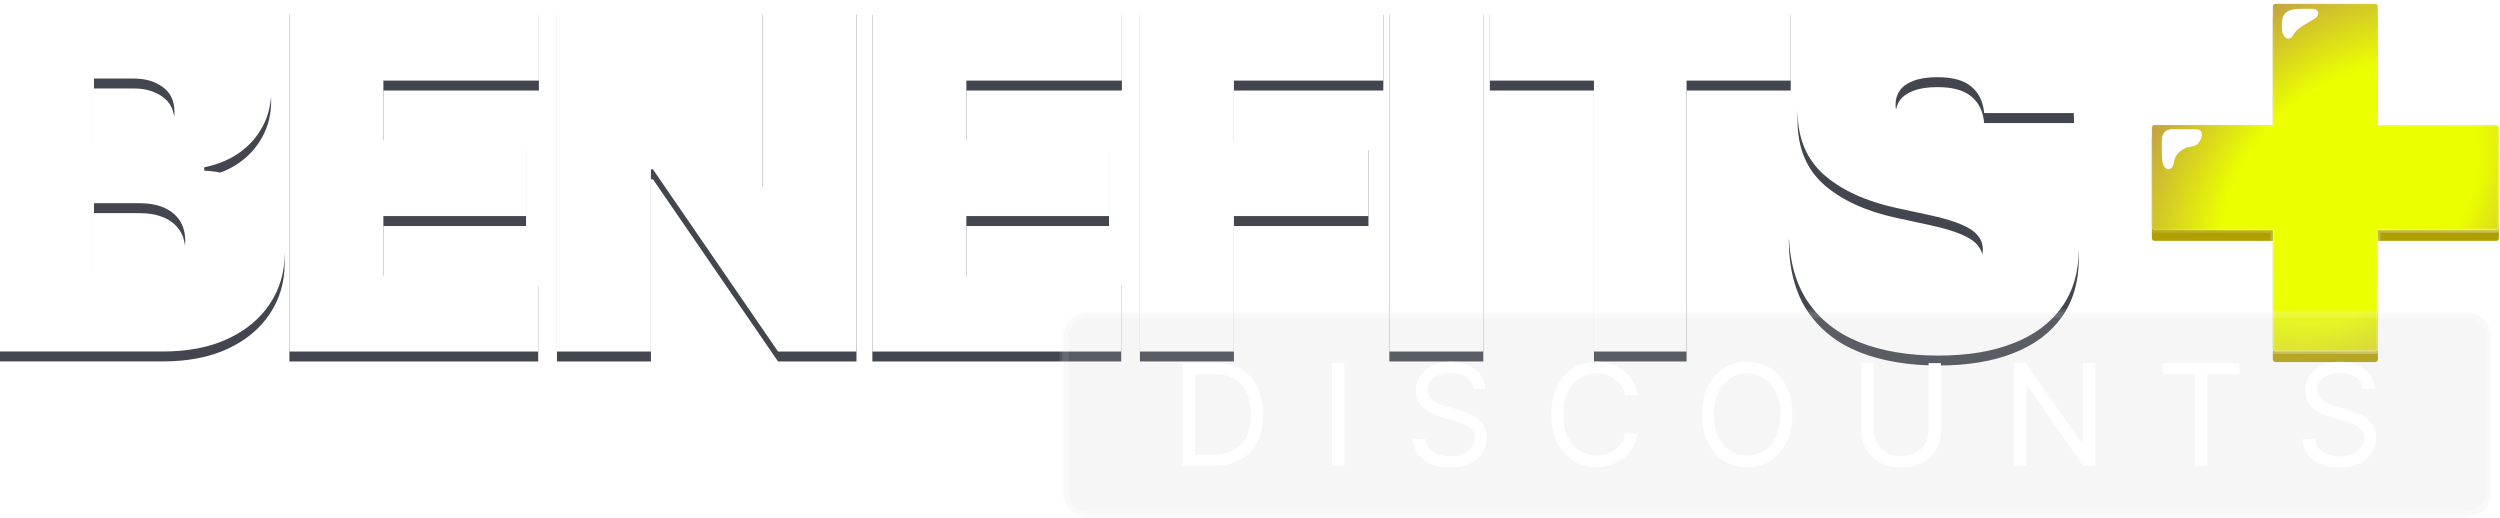 <svg width="280" height="58" viewBox="0 0 280 58" fill="none" xmlns="http://www.w3.org/2000/svg">
<g clip-path="url(#clip0_1_177)">
<path d="M0 40.485V1.644H16.813C19.767 1.644 22.247 2.042 24.254 2.837C26.273 3.633 27.794 4.759 28.816 6.214C29.852 7.669 30.369 9.382 30.369 11.354C30.369 12.784 30.052 14.085 29.422 15.259C28.802 16.436 27.933 17.421 26.809 18.219C25.687 19.003 24.374 19.546 22.872 19.849V20.227C24.538 20.291 26.054 20.714 27.414 21.498C28.777 22.269 29.863 23.337 30.671 24.703C31.479 26.054 31.882 27.648 31.882 29.481C31.882 31.606 31.326 33.495 30.216 35.153C29.116 36.808 27.553 38.112 25.52 39.058C23.488 40.006 21.064 40.479 18.251 40.479H0V40.485ZM10.526 32.062H15.449C17.215 32.062 18.543 31.734 19.426 31.078C20.309 30.407 20.75 29.42 20.75 28.118C20.75 27.209 20.542 26.435 20.125 25.804C19.709 25.173 19.115 24.691 18.346 24.363C17.587 24.035 16.674 23.871 15.599 23.871H10.526V32.062ZM10.526 17.345H14.844C15.766 17.345 16.579 17.201 17.288 16.909C17.993 16.619 18.543 16.202 18.934 15.657C19.337 15.101 19.54 14.425 19.54 13.629C19.54 12.428 19.112 11.513 18.251 10.878C17.393 10.233 16.307 9.91 14.994 9.91H10.526V17.345ZM32.412 40.485V1.644H60.357V10.139H42.938V16.814H58.916V25.312H42.938V31.987H60.279V40.485H32.412ZM95.926 1.644V40.485H87.14L73.132 20.08H72.904V40.485H62.378V1.644H71.313L85.097 21.974H85.399V1.644H95.926ZM97.706 40.485V1.644H125.65V10.139H108.232V16.814H124.212V25.312H108.232V31.987H125.575V40.485H97.709H97.706ZM127.672 40.485V1.644H154.933V10.139H138.198V16.814H153.267V25.312H138.198V40.485H127.672ZM166.131 1.644V40.485H155.605V1.644H166.131ZM166.862 10.139V1.644H200.559V10.139H188.897V40.482H178.524V10.139H166.862ZM222.223 13.78C222.123 12.517 221.648 11.529 220.804 10.82C219.971 10.111 218.702 9.757 217 9.757C215.914 9.757 215.026 9.891 214.332 10.155C213.651 10.408 213.146 10.756 212.818 11.198C212.491 11.641 212.319 12.147 212.307 12.717C212.282 13.184 212.363 13.607 212.555 13.988C212.757 14.355 213.071 14.689 213.501 14.992C213.932 15.281 214.479 15.549 215.148 15.788C215.817 16.027 216.611 16.244 217.533 16.433L220.712 17.115C222.859 17.571 224.694 18.172 226.221 18.917C227.748 19.662 228.998 20.541 229.97 21.554C230.942 22.552 231.655 23.679 232.111 24.931C232.577 26.182 232.816 27.548 232.83 29.028C232.816 31.581 232.18 33.742 230.917 35.514C229.656 37.283 227.851 38.632 225.502 39.553C223.167 40.476 220.36 40.938 217.078 40.938C213.796 40.938 210.766 40.44 208.256 39.439C205.757 38.44 203.814 36.905 202.425 34.83C201.048 32.744 200.354 30.076 200.343 26.828H210.339C210.403 28.015 210.697 29.014 211.227 29.823C211.758 30.633 212.502 31.245 213.463 31.662C214.434 32.079 215.589 32.288 216.928 32.288C218.052 32.288 218.991 32.149 219.749 31.87C220.507 31.592 221.082 31.206 221.473 30.713C221.865 30.221 222.067 29.659 222.079 29.025C222.065 28.43 221.87 27.912 221.493 27.47C221.126 27.014 220.521 26.611 219.674 26.257C218.83 25.89 217.686 25.548 216.248 25.234L212.385 24.399C208.953 23.654 206.246 22.408 204.263 20.664C202.295 18.906 201.317 16.511 201.328 13.476C201.317 11.012 201.973 8.856 203.297 7.009C204.635 5.151 206.485 3.702 208.845 2.667C211.219 1.63 213.937 1.113 217.006 1.113C220.074 1.113 222.842 1.638 225.127 2.687C227.413 3.736 229.173 5.215 230.409 7.123C231.658 9.02 232.288 11.24 232.302 13.78H222.231H222.223Z" fill="#43464E"/>
<path d="M0 39.372V0.531H16.813C19.767 0.531 22.247 0.929 24.254 1.725C26.273 2.52 27.794 3.647 28.816 5.101C29.852 6.556 30.369 8.269 30.369 10.242C30.369 11.671 30.052 12.973 29.422 14.147C28.802 15.323 27.933 16.308 26.809 17.106C25.687 17.891 24.374 18.433 22.872 18.736V19.114C24.538 19.178 26.054 19.601 27.414 20.386C28.777 21.156 29.863 22.224 30.671 23.59C31.479 24.942 31.882 26.536 31.882 28.369C31.882 30.494 31.326 32.382 30.216 34.04C29.116 35.695 27.553 37 25.52 37.945C23.488 38.894 21.064 39.367 18.251 39.367H0V39.372ZM10.526 30.95H15.449C17.215 30.95 18.543 30.622 19.426 29.965C20.309 29.295 20.75 28.307 20.75 27.006C20.75 26.096 20.542 25.323 20.125 24.691C19.709 24.06 19.115 23.579 18.346 23.251C17.587 22.922 16.674 22.758 15.599 22.758H10.526V30.95ZM10.526 16.233H14.844C15.766 16.233 16.579 16.088 17.288 15.796C17.993 15.507 18.543 15.09 18.934 14.544C19.337 13.988 19.54 13.312 19.54 12.517C19.54 11.315 19.112 10.4 18.251 9.766C17.393 9.121 16.307 8.798 14.994 8.798H10.526V16.233ZM32.412 39.372V0.531H60.357V9.026H42.938V15.702H58.916V24.199H42.938V30.875H60.279V39.372H32.412ZM95.926 0.531V39.372H87.14L73.132 18.967H72.904V39.372H62.378V0.531H71.313L85.097 20.861H85.399V0.531H95.926ZM97.706 39.372V0.531H125.65V9.026H108.232V15.702H124.212V24.199H108.232V30.875H125.575V39.372H97.709H97.706ZM127.672 39.372V0.531H154.933V9.026H138.198V15.702H153.267V24.199H138.198V39.372H127.672ZM166.131 0.531V39.372H155.605V0.531H166.131ZM166.862 9.026V0.531H200.559V9.026H188.897V39.37H178.524V9.026H166.862ZM222.223 12.667C222.123 11.404 221.648 10.417 220.804 9.707C219.971 8.998 218.702 8.645 217 8.645C215.914 8.645 215.026 8.778 214.332 9.043C213.651 9.296 213.146 9.643 212.818 10.086C212.491 10.528 212.319 11.034 212.307 11.604C212.282 12.072 212.363 12.495 212.555 12.876C212.757 13.243 213.071 13.576 213.501 13.88C213.932 14.169 214.479 14.436 215.148 14.675C215.817 14.914 216.611 15.131 217.533 15.32L220.712 16.002C222.859 16.458 224.694 17.059 226.221 17.804C227.748 18.55 228.998 19.429 229.97 20.441C230.942 21.44 231.655 22.566 232.111 23.818C232.577 25.07 232.816 26.435 232.83 27.915C232.816 30.469 232.18 32.63 230.917 34.402C229.656 36.171 227.851 37.52 225.502 38.44C223.167 39.364 220.36 39.826 217.078 39.826C213.796 39.826 210.766 39.328 208.256 38.326C205.757 37.328 203.814 35.792 202.425 33.717C201.048 31.631 200.354 28.964 200.343 25.715H210.339C210.403 26.903 210.697 27.901 211.227 28.711C211.758 29.52 212.502 30.132 213.463 30.549C214.434 30.966 215.589 31.175 216.928 31.175C218.052 31.175 218.991 31.036 219.749 30.758C220.507 30.48 221.082 30.093 221.473 29.601C221.865 29.108 222.067 28.547 222.079 27.912C222.065 27.317 221.87 26.8 221.493 26.358C221.126 25.901 220.521 25.498 219.674 25.145C218.83 24.778 217.686 24.436 216.248 24.121L212.385 23.287C208.953 22.541 206.246 21.295 204.263 19.551C202.295 17.793 201.317 15.398 201.328 12.364C201.317 9.899 201.973 7.744 203.297 5.897C204.635 4.039 206.485 2.59 208.845 1.555C211.219 0.517 213.937 0 217.006 0C220.074 0 222.842 0.526 225.127 1.574C227.413 2.623 229.173 4.103 230.409 6.011C231.658 7.908 232.288 10.127 232.302 12.667H222.231H222.223Z" fill="white"/>
<path d="M254.86 40.554C254.694 40.554 254.558 40.418 254.558 40.251V1.916C254.558 1.75 254.694 1.613 254.86 1.613H266.023C266.189 1.613 266.325 1.75 266.325 1.916V40.251C266.325 40.418 266.189 40.554 266.023 40.554H254.86ZM241.308 26.978C241.141 26.978 241.005 26.842 241.005 26.675V15.493C241.005 15.326 241.141 15.19 241.308 15.19H279.576C279.742 15.19 279.878 15.326 279.878 15.493V26.675C279.878 26.842 279.742 26.978 279.576 26.978H241.308Z" fill="#B09F00"/>
<path d="M254.86 39.364C254.694 39.364 254.558 39.228 254.558 39.061V0.726C254.558 0.559 254.694 0.423 254.86 0.423H266.023C266.189 0.423 266.325 0.559 266.325 0.726V39.061C266.325 39.228 266.189 39.364 266.023 39.364H254.86ZM241.308 25.787C241.141 25.787 241.005 25.651 241.005 25.484V14.303C241.005 14.136 241.141 13.999 241.308 13.999H279.576C279.742 13.999 279.878 14.136 279.878 14.303V25.484C279.878 25.651 279.742 25.787 279.576 25.787H241.308Z" fill="url(#paint0_radial_1_177)"/>
<path d="M266.386 39.061V25.849H279.575C279.775 25.849 279.939 25.684 279.939 25.484V14.303C279.939 14.099 279.775 13.938 279.575 13.938H266.386V0.726C266.386 0.526 266.222 0.362 266.022 0.362H254.86C254.66 0.362 254.496 0.526 254.496 0.726V13.938H241.307C241.107 13.938 240.943 14.102 240.943 14.303V25.484C240.943 25.684 241.107 25.849 241.307 25.849H254.496V39.061C254.496 39.261 254.66 39.425 254.86 39.425H266.022C266.222 39.425 266.386 39.261 266.386 39.061Z" stroke="url(#paint1_linear_1_177)" stroke-opacity="0.5" stroke-width="0.44"/>
<path d="M242.126 15.88C242.126 14.197 243.309 14.478 244.197 14.478H245.972C247.043 14.478 246.563 15.88 245.972 16.233C245.38 16.586 245.083 16.233 244.197 16.934C243.309 17.635 243.606 18.336 243.309 18.689C243.012 19.04 242.717 19.04 242.42 18.689C242.123 18.338 242.123 17.565 242.123 15.883L242.126 15.88Z" fill="white"/>
<path d="M257.814 0.987H258.936C259.824 0.987 259.808 1.761 259.216 2.111C258.625 2.462 258.655 2.409 257.814 2.954C256.973 3.499 257.037 3.724 256.739 4.078C256.442 4.428 256.148 4.428 255.851 4.078C255.554 3.727 255.57 3.235 255.57 2.676C255.57 0.993 256.926 0.993 257.811 0.993L257.814 0.987Z" fill="white"/>
<path opacity="0.14" d="M276.338 34.914H121.746C120.213 34.914 118.97 36.159 118.97 37.695V55.219C118.97 56.755 120.213 58 121.746 58H276.338C277.871 58 279.115 56.755 279.115 55.219V37.695C279.115 36.159 277.871 34.914 276.338 34.914Z" fill="white" fill-opacity="0.7"/>
<g opacity="0.3" filter="url(#filter0_b_1_177)">
<path opacity="0.14" d="M276.338 34.914H121.746C120.213 34.914 118.97 36.159 118.97 37.695V55.219C118.97 56.755 120.213 58 121.746 58H276.338C277.871 58 279.115 56.755 279.115 55.219V37.695C279.115 36.159 277.871 34.914 276.338 34.914Z" fill="#9E9E9E" fill-opacity="0.7"/>
<path opacity="0.3" d="M276.338 35.111H121.747C120.322 35.111 119.167 36.268 119.167 37.695V55.219C119.167 56.646 120.322 57.803 121.747 57.803H276.338C277.763 57.803 278.917 56.646 278.917 55.219V37.695C278.917 36.268 277.763 35.111 276.338 35.111Z" fill="#9E9E9E" fill-opacity="0.7" stroke="white"/>
</g>
<path d="M135.988 52.159H133.233V50.927H135.896C136.846 50.927 137.629 50.743 138.251 50.379C138.875 50.014 139.342 49.491 139.65 48.816C139.958 48.137 140.111 47.33 140.111 46.395C140.111 45.461 139.961 44.674 139.658 44.006C139.356 43.333 138.9 42.816 138.295 42.457C137.695 42.093 136.946 41.909 136.049 41.909H133.172V40.677H136.143C137.257 40.677 138.206 40.905 138.998 41.364C139.792 41.82 140.4 42.479 140.822 43.336C141.241 44.19 141.452 45.208 141.452 46.395C141.452 47.583 141.238 48.623 140.814 49.486C140.389 50.343 139.767 51.005 138.95 51.466C138.14 51.928 137.154 52.159 135.988 52.159ZM133.836 40.674V52.156H132.45V40.674H133.836ZM150.565 40.674V52.156H149.18V40.674H150.565ZM162.374 52.359C161.553 52.359 160.844 52.228 160.245 51.967C159.645 51.7 159.173 51.33 158.829 50.857C158.49 50.379 158.298 49.828 158.251 49.199H159.681C159.723 49.63 159.867 49.989 160.12 50.27C160.375 50.554 160.703 50.763 161.097 50.902C161.491 51.041 161.919 51.11 162.374 51.11C162.902 51.11 163.377 51.024 163.799 50.849C164.224 50.673 164.56 50.429 164.807 50.117C165.054 49.803 165.176 49.436 165.176 49.016C165.176 48.635 165.068 48.326 164.854 48.09C164.637 47.853 164.357 47.661 164.007 47.511C163.663 47.361 163.288 47.23 162.883 47.119L161.483 46.718C160.586 46.462 159.875 46.095 159.353 45.617C158.834 45.133 158.576 44.504 158.576 43.728C158.576 43.086 158.748 42.526 159.092 42.048C159.442 41.564 159.912 41.189 160.5 40.922C161.094 40.654 161.758 40.521 162.485 40.521C163.213 40.521 163.879 40.654 164.454 40.922C165.029 41.183 165.484 41.545 165.823 42.001C166.162 42.454 166.342 42.966 166.362 43.542H165.007C164.94 42.977 164.668 42.538 164.19 42.223C163.718 41.909 163.135 41.753 162.436 41.753C161.933 41.753 161.491 41.837 161.111 42.001C160.731 42.165 160.436 42.39 160.225 42.679C160.014 42.966 159.909 43.297 159.909 43.667C159.909 44.073 160.034 44.401 160.286 44.654C160.536 44.902 160.836 45.094 161.178 45.233C161.528 45.372 161.841 45.483 162.125 45.564L163.28 45.886C163.577 45.97 163.907 46.078 164.274 46.218C164.643 46.357 164.996 46.543 165.334 46.779C165.679 47.016 165.959 47.319 166.181 47.689C166.401 48.053 166.512 48.507 166.512 49.046C166.512 49.664 166.351 50.223 166.026 50.726C165.704 51.224 165.234 51.622 164.618 51.92C164.002 52.212 163.255 52.359 162.372 52.359H162.374ZM178.812 52.312C177.838 52.312 176.969 52.073 176.205 51.594C175.441 51.116 174.842 50.437 174.406 49.561C173.97 48.676 173.75 47.63 173.75 46.423C173.75 45.216 173.97 44.162 174.406 43.28C174.842 42.396 175.441 41.717 176.205 41.239C176.969 40.76 177.838 40.521 178.812 40.521C179.387 40.521 179.929 40.604 180.437 40.774C180.95 40.944 181.411 41.191 181.822 41.514C182.233 41.834 182.575 42.226 182.844 42.693C183.122 43.155 183.311 43.681 183.413 44.265H182.028C181.947 43.864 181.803 43.511 181.597 43.208C181.397 42.905 181.15 42.652 180.859 42.446C180.573 42.234 180.253 42.079 179.904 41.976C179.554 41.867 179.19 41.814 178.812 41.814C178.121 41.814 177.491 41.992 176.927 42.346C176.363 42.696 175.914 43.214 175.58 43.903C175.253 44.588 175.089 45.428 175.089 46.423C175.089 47.419 175.253 48.254 175.58 48.935C175.914 49.619 176.363 50.137 176.927 50.493C177.491 50.843 178.121 51.016 178.812 51.016C179.193 51.016 179.556 50.966 179.904 50.863C180.253 50.754 180.57 50.598 180.859 50.393C181.15 50.181 181.397 49.925 181.597 49.622C181.803 49.319 181.947 48.966 182.028 48.565H183.413C183.311 49.155 183.122 49.683 182.844 50.145C182.572 50.607 182.23 51.002 181.822 51.324C181.411 51.644 180.95 51.886 180.437 52.056C179.929 52.226 179.387 52.309 178.812 52.309V52.312ZM195.689 52.312C194.714 52.312 193.845 52.073 193.082 51.594C192.318 51.116 191.716 50.437 191.274 49.561C190.838 48.676 190.622 47.63 190.622 46.423C190.622 45.216 190.841 44.162 191.274 43.28C191.716 42.396 192.318 41.717 193.082 41.239C193.845 40.76 194.714 40.521 195.689 40.521C196.664 40.521 197.538 40.76 198.296 41.239C199.054 41.717 199.654 42.398 200.09 43.28C200.526 44.165 200.743 45.213 200.743 46.423C200.743 47.633 200.523 48.676 200.09 49.561C199.654 50.44 199.057 51.118 198.296 51.594C197.538 52.073 196.669 52.312 195.689 52.312ZM195.689 51.018C196.38 51.018 197.008 50.843 197.566 50.495C198.13 50.142 198.577 49.622 198.904 48.938C199.238 48.254 199.404 47.416 199.404 46.426C199.404 45.436 199.238 44.59 198.904 43.906C198.577 43.216 198.13 42.699 197.566 42.348C197.008 41.995 196.38 41.817 195.689 41.817C194.998 41.817 194.367 41.995 193.804 42.348C193.24 42.699 192.79 43.216 192.457 43.906C192.124 44.59 191.957 45.43 191.957 46.426C191.957 47.422 192.124 48.256 192.457 48.938C192.79 49.619 193.24 50.139 193.804 50.495C194.367 50.846 194.995 51.018 195.689 51.018ZM215.998 40.674H217.383V48.273C217.383 49.06 217.197 49.761 216.831 50.379C216.467 50.991 215.95 51.472 215.284 51.828C214.618 52.181 213.835 52.359 212.938 52.359C212.041 52.359 211.255 52.181 210.583 51.828C209.917 51.475 209.397 50.991 209.028 50.379C208.659 49.761 208.476 49.06 208.476 48.273V40.674H209.861V48.165C209.861 48.724 209.983 49.224 210.23 49.661C210.478 50.098 210.83 50.443 211.291 50.693C211.752 50.941 212.302 51.063 212.938 51.063C213.574 51.063 214.121 50.941 214.576 50.693C215.031 50.44 215.384 50.098 215.631 49.661C215.878 49.224 216 48.726 216 48.165V40.674H215.998ZM234.668 40.674V52.156H233.299L227.068 43.138H226.946V52.156H225.56V40.674H226.899L233.177 49.706H233.285V40.674H234.671H234.668ZM242.215 41.909V40.677H250.817V41.909H247.216V52.159H245.83V41.909H242.215ZM261.99 52.359C261.171 52.359 260.461 52.228 259.861 51.967C259.261 51.7 258.789 51.33 258.445 50.857C258.106 50.379 257.914 49.828 257.867 49.199H259.297C259.339 49.63 259.483 49.989 259.736 50.27C259.991 50.554 260.319 50.763 260.713 50.902C261.11 51.041 261.535 51.11 261.99 51.11C262.518 51.11 262.993 51.024 263.415 50.849C263.84 50.673 264.176 50.429 264.423 50.117C264.667 49.803 264.792 49.436 264.792 49.016C264.792 48.635 264.684 48.326 264.467 48.09C264.253 47.853 263.97 47.661 263.623 47.511C263.279 47.361 262.904 47.23 262.499 47.119L261.099 46.718C260.202 46.462 259.491 46.095 258.967 45.617C258.45 45.133 258.189 44.504 258.189 43.728C258.189 43.086 258.361 42.526 258.706 42.048C259.056 41.564 259.525 41.189 260.113 40.922C260.708 40.654 261.371 40.521 262.099 40.521C262.826 40.521 263.493 40.654 264.067 40.922C264.642 41.183 265.1 41.545 265.439 42.001C265.775 42.454 265.956 42.966 265.975 43.542H264.623C264.556 42.977 264.284 42.538 263.806 42.223C263.334 41.909 262.751 41.753 262.052 41.753C261.549 41.753 261.11 41.837 260.73 42.001C260.349 42.165 260.055 42.39 259.844 42.679C259.633 42.966 259.528 43.297 259.528 43.667C259.528 44.073 259.653 44.401 259.905 44.654C260.158 44.902 260.455 45.094 260.799 45.233C261.146 45.372 261.463 45.483 261.746 45.564L262.898 45.886C263.196 45.97 263.526 46.078 263.892 46.218C264.262 46.357 264.614 46.543 264.953 46.779C265.297 47.016 265.578 47.319 265.8 47.689C266.019 48.053 266.13 48.507 266.13 49.046C266.13 49.664 265.969 50.223 265.645 50.726C265.322 51.224 264.853 51.622 264.237 51.92C263.623 52.212 262.873 52.359 261.99 52.359Z" fill="white"/>
</g>
<defs>
<filter id="filter0_b_1_177" x="78.667" y="-5.389" width="240.75" height="103.692" filterUnits="userSpaceOnUse" color-interpolation-filters="sRGB">
<feFlood flood-opacity="0" result="BackgroundImageFix"/>
<feGaussianBlur in="BackgroundImageFix" stdDeviation="20"/>
<feComposite in2="SourceAlpha" operator="in" result="effect1_backgroundBlur_1_177"/>
<feBlend mode="normal" in="SourceGraphic" in2="effect1_backgroundBlur_1_177" result="shape"/>
</filter>
<radialGradient id="paint0_radial_1_177" cx="0" cy="0" r="1" gradientUnits="userSpaceOnUse" gradientTransform="translate(263.247 21.835) rotate(-134.95) scale(27.51 38.504)">
<stop offset="0.43" stop-color="#EBFF00"/>
<stop offset="1" stop-color="#AE7464"/>
</radialGradient>
<linearGradient id="paint1_linear_1_177" x1="246.816" y1="3.755" x2="277.26" y2="39.687" gradientUnits="userSpaceOnUse">
<stop stop-color="white" stop-opacity="0"/>
<stop offset="1" stop-color="white" stop-opacity="0.8"/>
</linearGradient>
<clipPath id="clip0_1_177">
<rect width="280" height="58" fill="white"/>
</clipPath>
</defs>
</svg>
